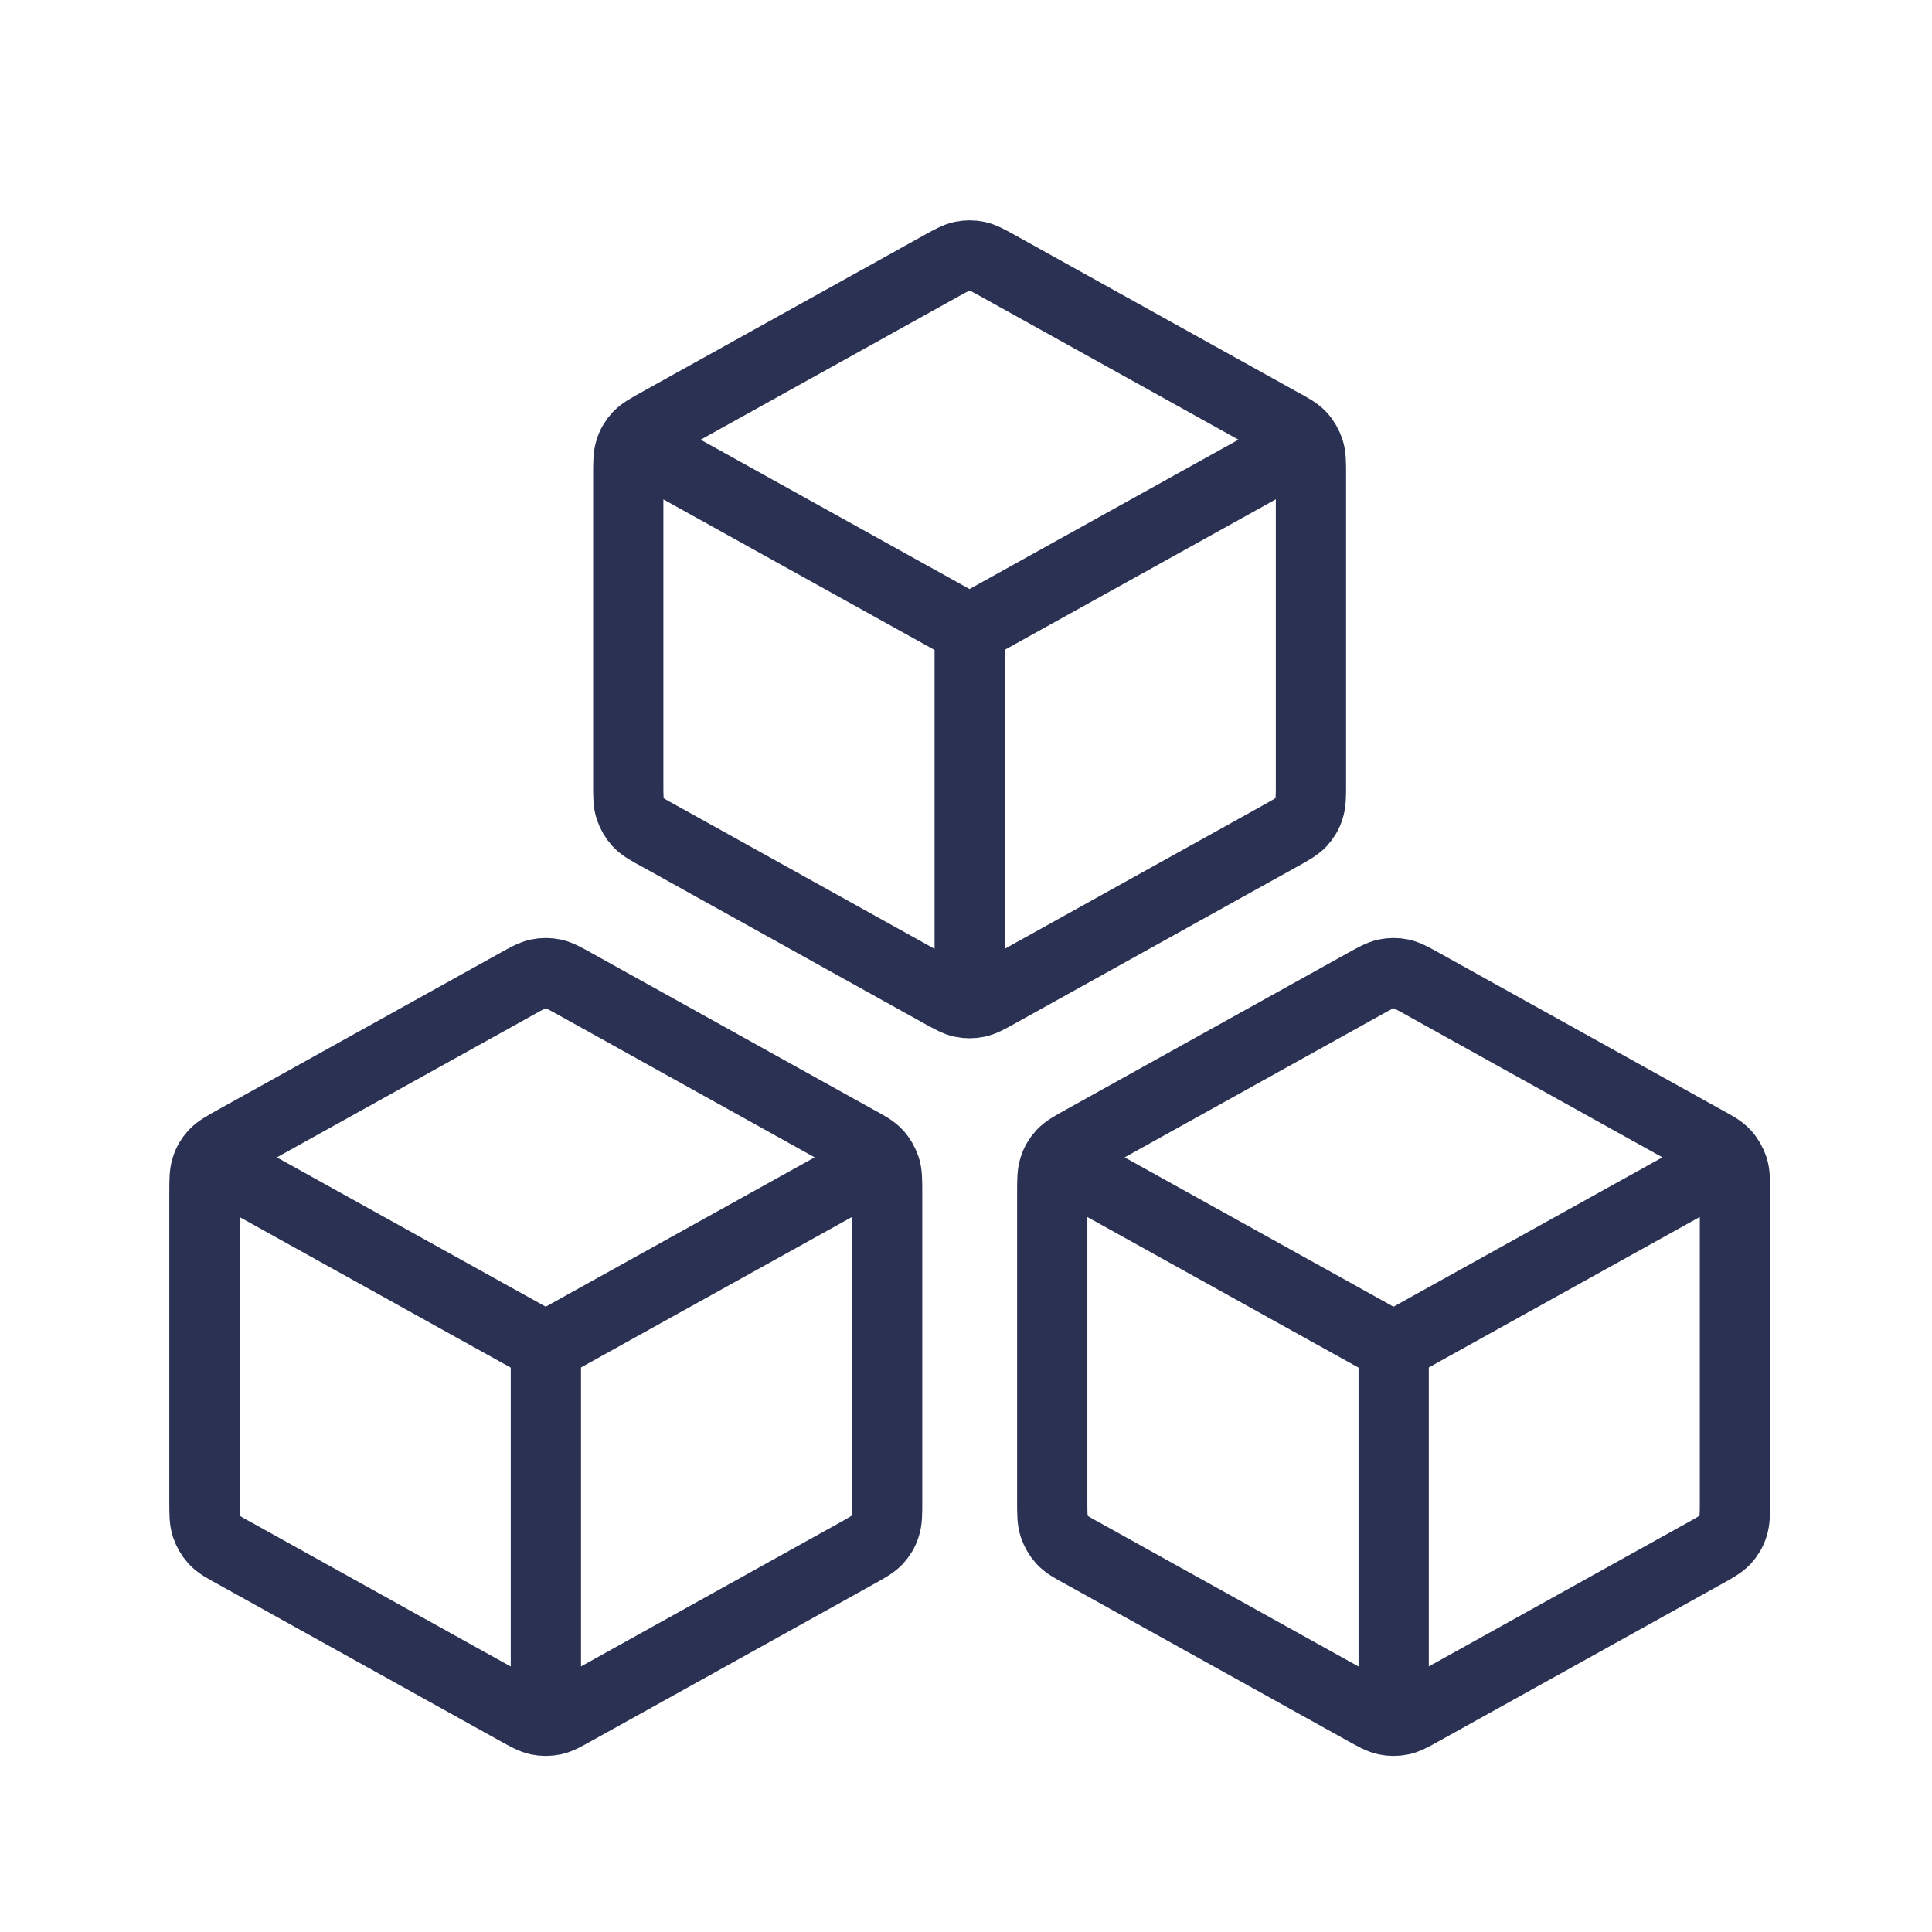 <?xml version="1.0" encoding="UTF-8"?>
<svg xmlns="http://www.w3.org/2000/svg" id="Layer_1" viewBox="0 0 110 110">
  <defs>
    <style>.cls-1{stroke:#2a3153;stroke-linecap:round;stroke-linejoin:round;stroke-width:4px;}.cls-1,.cls-2{fill:none;}.cls-2{stroke-width:0px;}</style>
  </defs>
  <rect class="cls-2" width="110" height="110"></rect>
  <path class="cls-1" d="M73.56,25.63l-18.35,10.19M55.21,35.83l-18.35-10.19M55.21,35.83v20.51M74.64,44.59v-17.52c0-.74,0-1.11-.11-1.44-.1-.29-.25-.56-.46-.79-.24-.26-.56-.44-1.21-.79l-15.98-8.88c-.61-.34-.92-.51-1.24-.58-.29-.06-.58-.06-.87,0-.32.07-.63.24-1.24.58l-15.98,8.88c-.65.36-.97.54-1.21.79-.21.23-.37.49-.46.79-.11.33-.11.7-.11,1.44v17.52c0,.74,0,1.11.11,1.44.1.29.25.56.46.79.24.26.56.44,1.21.79l15.98,8.88c.61.34.92.51,1.24.58.29.06.58.06.87,0,.32-.07.63-.24,1.24-.58l15.98-8.88c.65-.36.97-.54,1.21-.79.21-.23.37-.49.46-.79.11-.33.11-.7.11-1.44Z"></path>
  <path class="cls-1" d="M49.43,66.49l-18.35,10.19M31.08,76.69l-18.35-10.19M31.08,76.69v20.51M50.51,85.45v-17.52c0-.74,0-1.11-.11-1.44-.1-.29-.25-.56-.46-.79-.24-.26-.56-.44-1.21-.79l-15.98-8.88c-.61-.34-.92-.51-1.24-.58-.29-.06-.58-.06-.87,0-.32.07-.63.24-1.24.58l-15.98,8.88c-.65.36-.97.54-1.21.79-.21.23-.37.49-.46.79-.11.33-.11.7-.11,1.44v17.52c0,.74,0,1.11.11,1.44.1.29.25.56.46.79.24.26.56.44,1.21.79l15.98,8.88c.61.34.92.51,1.24.58.29.06.58.06.87,0,.32-.07.63-.24,1.24-.58l15.98-8.88c.65-.36.97-.54,1.21-.79.21-.23.37-.49.46-.79.11-.33.11-.7.11-1.44Z"></path>
  <path class="cls-1" d="M97.7,66.49l-18.35,10.19M79.35,76.69l-18.35-10.19M79.35,76.69v20.51M98.78,85.45v-17.52c0-.74,0-1.11-.11-1.44-.1-.29-.25-.56-.46-.79-.24-.26-.56-.44-1.21-.79l-15.98-8.88c-.61-.34-.92-.51-1.24-.58-.29-.06-.58-.06-.87,0-.32.07-.63.24-1.24.58l-15.98,8.88c-.65.36-.97.54-1.21.79-.21.23-.37.49-.46.79-.11.33-.11.7-.11,1.44v17.52c0,.74,0,1.11.11,1.44.1.29.25.56.46.79.24.26.56.44,1.21.79l15.98,8.88c.61.34.92.51,1.24.58.29.06.58.06.87,0,.32-.07.63-.24,1.24-.58l15.98-8.88c.65-.36.97-.54,1.21-.79.21-.23.37-.49.46-.79.11-.33.11-.7.11-1.44Z"></path>
</svg>
